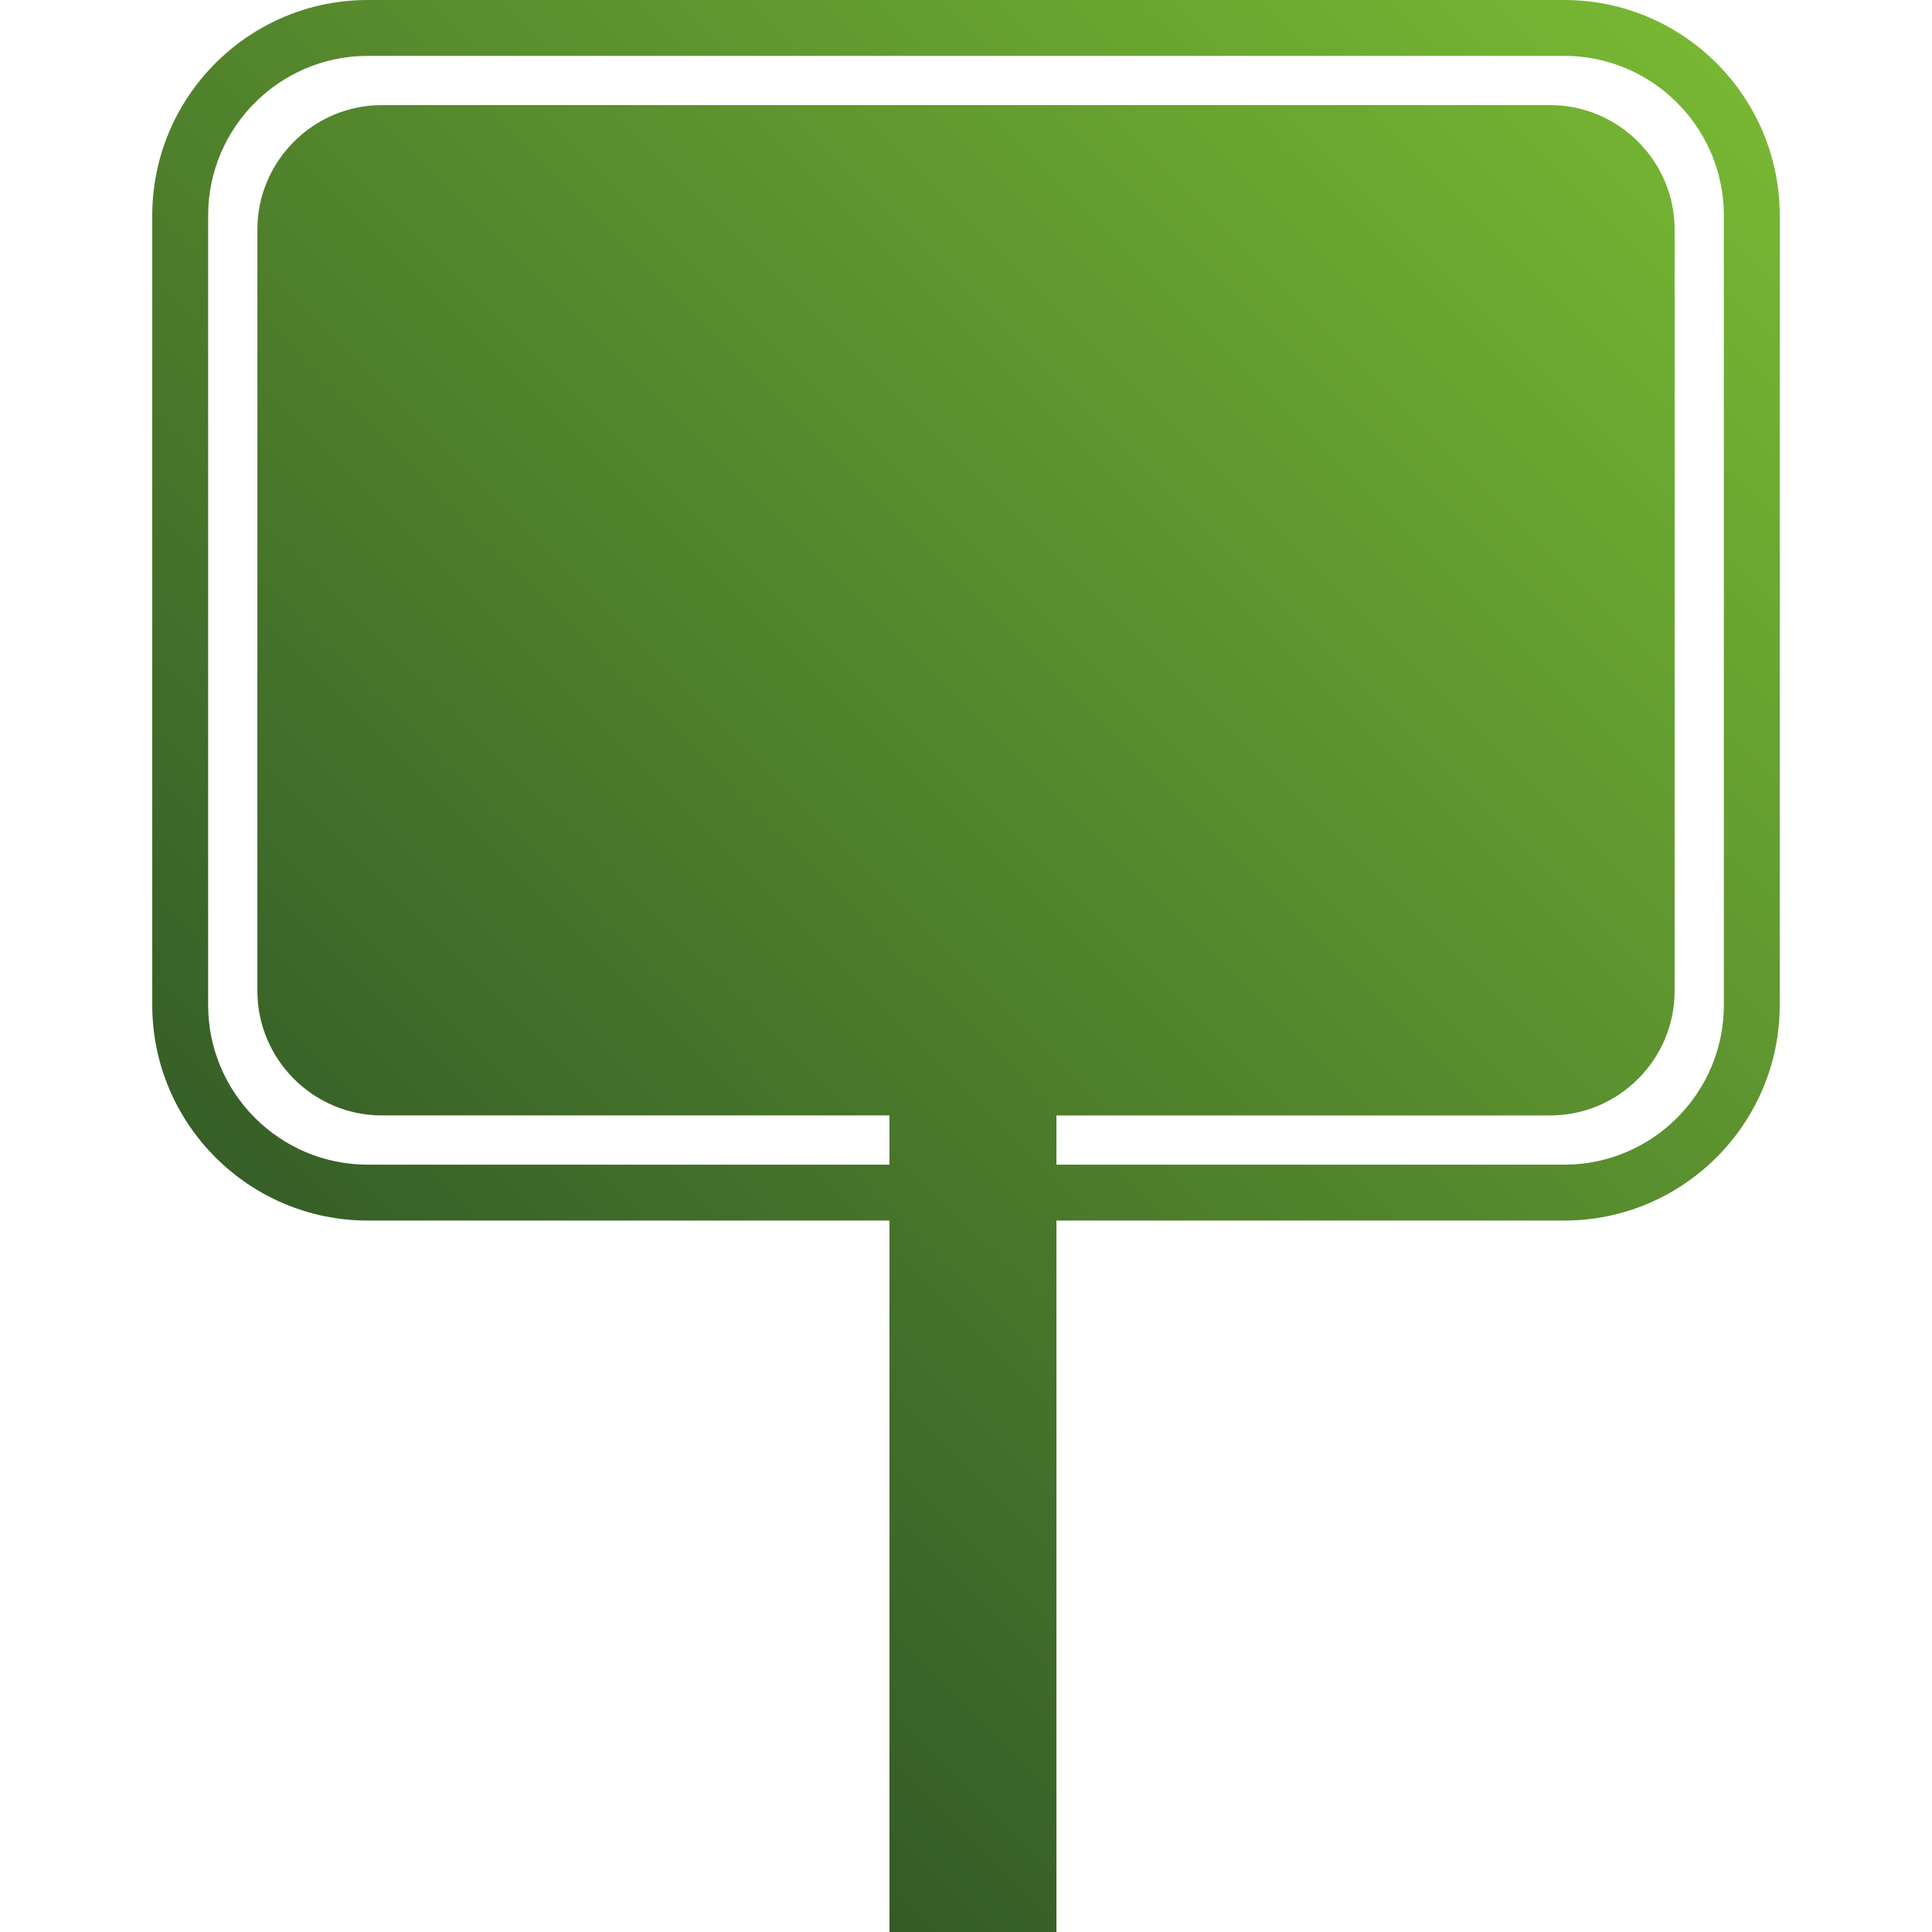 <?xml version="1.0" encoding="UTF-8"?>
<svg id="uuid-ac095277-6e0b-4cfe-828f-c229994d9d36" data-name="Ebene 1" xmlns="http://www.w3.org/2000/svg" width="200" height="200" xmlns:xlink="http://www.w3.org/1999/xlink" viewBox="0 0 200 200">
  <defs>
    <style>
      .uuid-f313a37a-2980-41f5-81eb-d307b213b99d {
        fill: url(#uuid-491b2393-29cc-4303-afd6-c15988fdf80d);
      }
    </style>
    <linearGradient id="uuid-491b2393-29cc-4303-afd6-c15988fdf80d" data-name="Neues Verlaufsfeld 3" x1="170.129" y1="-1.026" x2="30.591" y2="138.512" gradientUnits="userSpaceOnUse">
      <stop offset="0" stop-color="#77b733"/>
      <stop offset="1" stop-color="#345b27"/>
    </linearGradient>
  </defs>
  <path class="uuid-f313a37a-2980-41f5-81eb-d307b213b99d" d="m161.93,0H38.07C25.77,0,15.762,10.008,15.762,22.308v81.735c0,12.3,10.008,22.308,22.308,22.308h54.009v73.649h17.283v-73.649h52.568c12.3,0,22.308-10.008,22.308-22.308V22.308c0-12.3-10.008-22.308-22.308-22.308Zm16.523,104.043c0,9.111-7.412,16.523-16.523,16.523h-52.568v-5.097h51.116c7.084,0,12.879-5.796,12.879-12.879V23.761c0-7.084-5.796-12.879-12.879-12.879H39.523c-7.084,0-12.879,5.796-12.879,12.879v78.829c0,7.084,5.796,12.879,12.879,12.879h52.556v5.097h-54.009c-9.111,0-16.523-7.412-16.523-16.523V22.308c0-9.111,7.412-16.523,16.523-16.523h123.86c9.111,0,16.523,7.412,16.523,16.523v81.735Z"/>
</svg>